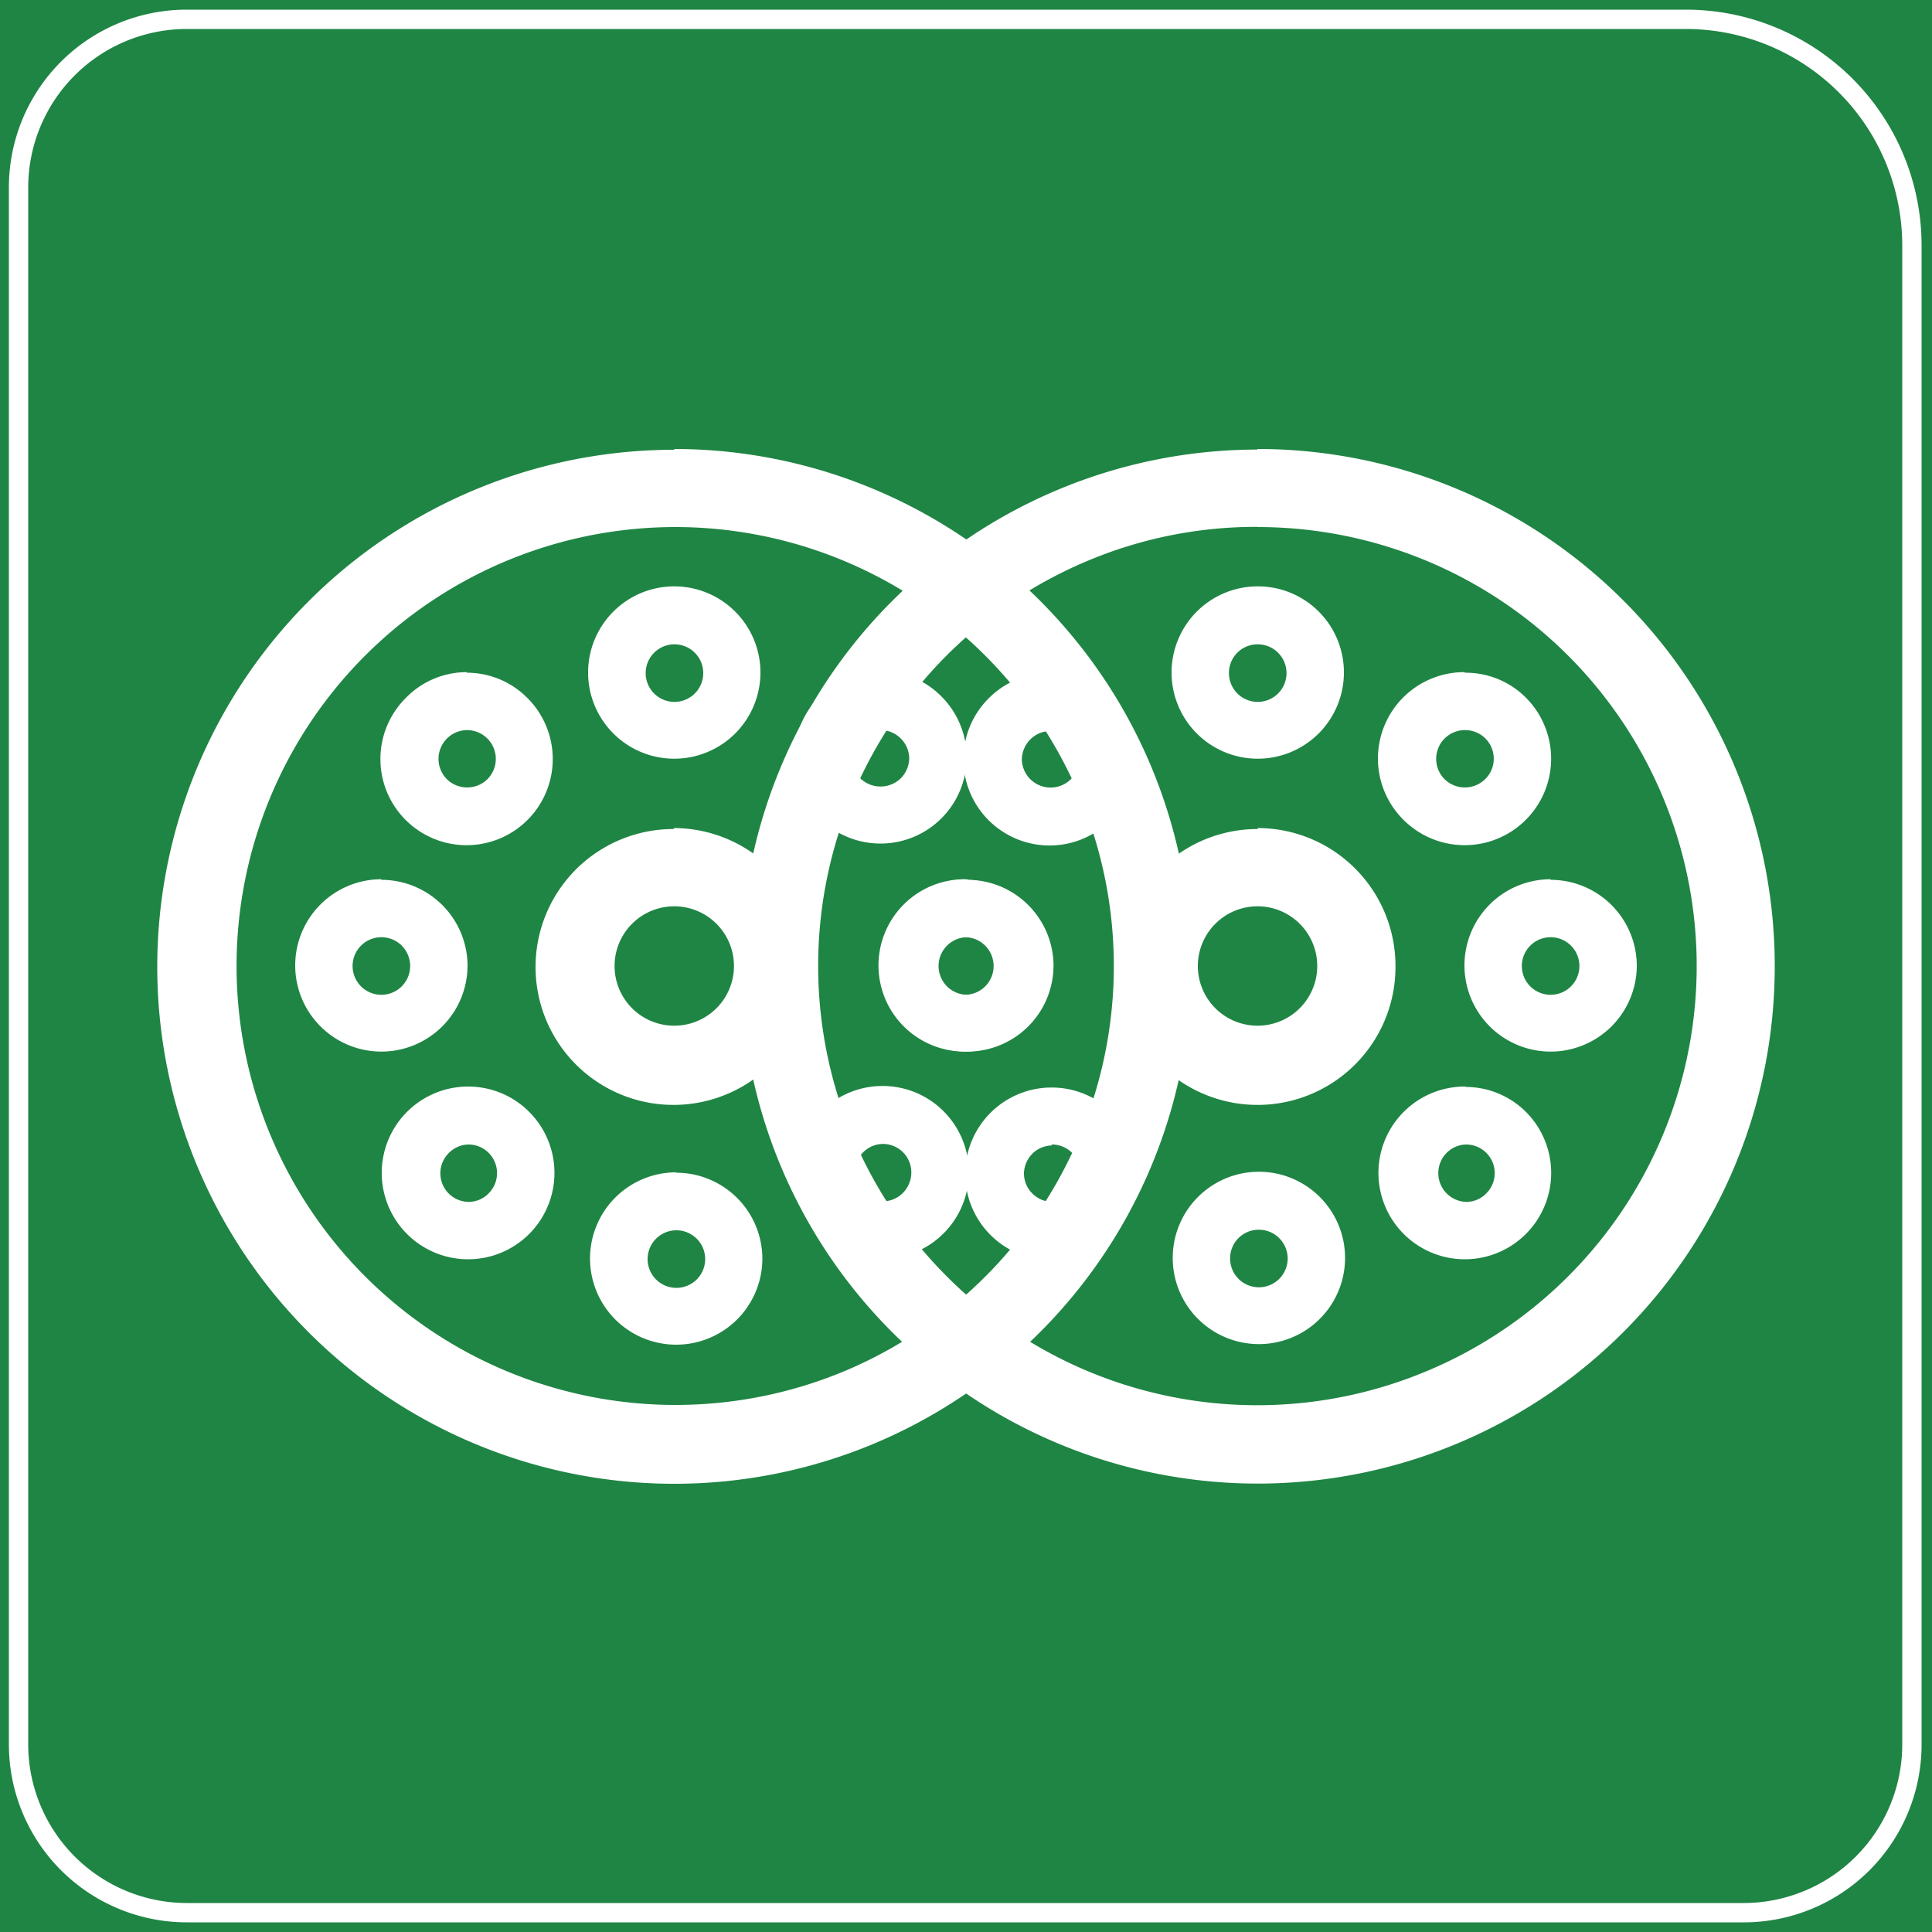 <svg id="图层_1" data-name="图层 1" xmlns="http://www.w3.org/2000/svg" viewBox="0 0 100 100"><defs><style>.cls-1{fill:#1f8544;}.cls-2{fill:#fff;}</style></defs><rect class="cls-1" width="100" height="100"/><path class="cls-2" d="M87.26,1.5a11.21,11.21,0,0,1,11.2,11.2V90.29a8.21,8.21,0,0,1-8.2,8.21H9.67a8.22,8.22,0,0,1-8.21-8.21V9.7A8.21,8.21,0,0,1,9.67,1.5H87.26m0-1H9.67A9.2,9.2,0,0,0,.46,9.7V90.29A9.21,9.21,0,0,0,9.67,99.5H90.26a9.2,9.2,0,0,0,9.2-9.21V12.7A12.2,12.2,0,0,0,87.26.5Z"/><path class="cls-2" d="M34.9,27.28A22.67,22.67,0,0,1,51,33.94a22.73,22.73,0,0,1-7.22,37A22.72,22.72,0,1,1,34.9,27.28m0-4A26.76,26.76,0,1,0,61.66,50,26.77,26.77,0,0,0,34.9,23.24Zm0,0"/><path class="cls-2" d="M34.9,33.35a1.49,1.49,0,1,1-1.48,1.49,1.49,1.49,0,0,1,1.48-1.49m0-3a4.46,4.46,0,1,0,4.46,4.46,4.46,4.46,0,0,0-4.46-4.46ZM35,63.68a1.49,1.49,0,1,1-1.48,1.48A1.49,1.49,0,0,1,35,63.68m0-3a4.46,4.46,0,1,0,4.46,4.46A4.46,4.46,0,0,0,35,60.7ZM24.18,37.79a1.49,1.49,0,0,1,1.05,2.54,1.5,1.5,0,0,1-2.1,0,1.49,1.49,0,0,1,1.05-2.54m0-3A4.4,4.4,0,0,0,21,36.13a4.46,4.46,0,1,0,6.3,0,4.4,4.4,0,0,0-3.15-1.31Zm21.5,24.42a1.47,1.47,0,0,1,1.49,1.48,1.51,1.51,0,0,1-.43,1.05,1.45,1.45,0,0,1-1.06.44,1.48,1.48,0,0,1-1-.44,1.5,1.5,0,0,1,0-2.1,1.46,1.46,0,0,1,1-.43m0-3a4.47,4.47,0,1,0,3.16,1.31,4.45,4.45,0,0,0-3.16-1.31ZM19.74,48.51A1.49,1.49,0,1,1,18.25,50a1.49,1.49,0,0,1,1.49-1.49m0-3A4.46,4.46,0,1,0,24.2,50a4.46,4.46,0,0,0-4.46-4.46Zm30.33,3A1.49,1.49,0,1,1,48.58,50a1.49,1.49,0,0,1,1.49-1.49m0-3A4.46,4.46,0,1,0,54.53,50a4.46,4.46,0,0,0-4.46-4.46ZM34.9,46.91A3.09,3.09,0,1,1,31.81,50a3.09,3.09,0,0,1,3.09-3.09m0-4A7.14,7.14,0,1,0,42,50a7.14,7.14,0,0,0-7.14-7.14ZM24.24,59.24a1.46,1.46,0,0,1,1.05.43,1.48,1.48,0,0,1,0,2.1,1.44,1.44,0,0,1-1.05.44,1.48,1.48,0,0,1-1-2.54,1.46,1.46,0,0,1,1-.43m0-3a4.47,4.47,0,1,0,3.15,1.31,4.45,4.45,0,0,0-3.15-1.31ZM45.63,37.79a1.48,1.48,0,0,1,1,.44,1.46,1.46,0,0,1,.43,1.05,1.51,1.51,0,0,1-.43,1,1.51,1.51,0,0,1-2.11,0,1.49,1.49,0,0,1,1.06-2.54m0-3a4.41,4.41,0,0,0-3.16,1.31,4.46,4.46,0,1,0,6.31,0,4.4,4.4,0,0,0-3.15-1.31Zm0,0"/><path class="cls-2" d="M65.1,27.28a22.72,22.72,0,0,1,8.84,43.65A22.69,22.69,0,0,1,49,66.06a22.73,22.73,0,0,1,7.22-37,22.51,22.51,0,0,1,8.85-1.79m0-4A26.76,26.76,0,1,0,91.86,50,26.76,26.76,0,0,0,65.1,23.24Zm0,0"/><path class="cls-2" d="M65.1,33.35a1.49,1.49,0,1,1-1.49,1.49,1.48,1.48,0,0,1,1.49-1.49m0-3a4.46,4.46,0,1,0,4.46,4.46,4.45,4.45,0,0,0-4.46-4.46Zm.06,33.3a1.49,1.49,0,1,1-1.49,1.48,1.48,1.48,0,0,1,1.49-1.48m0-3a4.46,4.46,0,1,0,4.46,4.46,4.46,4.46,0,0,0-4.46-4.46ZM54.37,37.79a1.49,1.49,0,0,1,1.06,2.54,1.49,1.49,0,0,1-2.54-1,1.51,1.51,0,0,1,.43-1.05,1.48,1.48,0,0,1,1-.44m0-3a4.4,4.4,0,0,0-3.15,1.31,4.46,4.46,0,1,0,6.31,0,4.41,4.41,0,0,0-3.16-1.31ZM75.88,59.24a1.48,1.48,0,0,1,1.05,2.53,1.44,1.44,0,0,1-1.05.44,1.49,1.49,0,0,1-1-2.54,1.46,1.46,0,0,1,1-.43m0-3A4.47,4.47,0,1,0,79,57.57a4.43,4.43,0,0,0-3.15-1.31ZM49.93,48.51A1.49,1.49,0,1,1,48.45,50a1.49,1.49,0,0,1,1.48-1.49m0-3A4.46,4.46,0,1,0,54.39,50a4.46,4.46,0,0,0-4.46-4.46Zm30.33,3A1.49,1.49,0,1,1,78.77,50a1.49,1.49,0,0,1,1.49-1.49m0-3A4.46,4.46,0,1,0,84.72,50a4.46,4.46,0,0,0-4.46-4.46ZM65.1,46.91A3.09,3.09,0,1,1,62,50a3.09,3.09,0,0,1,3.1-3.09m0-4A7.14,7.14,0,1,0,72.23,50a7.14,7.14,0,0,0-7.13-7.14ZM54.43,59.24a1.47,1.47,0,0,1,1.06.43,1.5,1.5,0,0,1,0,2.1,1.45,1.45,0,0,1-1.06.44,1.48,1.48,0,0,1-1-.44A1.46,1.46,0,0,1,53,60.72a1.51,1.51,0,0,1,.43-1,1.46,1.46,0,0,1,1-.43m0-3a4.47,4.47,0,1,0,3.16,1.31,4.45,4.45,0,0,0-3.16-1.31ZM75.82,37.79a1.48,1.48,0,0,1,1.05,2.54,1.5,1.5,0,0,1-2.1,0,1.49,1.49,0,0,1,1-2.54m0-3a4.47,4.47,0,0,0-3.15,7.62A4.46,4.46,0,0,0,79,36.13a4.4,4.4,0,0,0-3.15-1.31Zm0,0"/></svg>